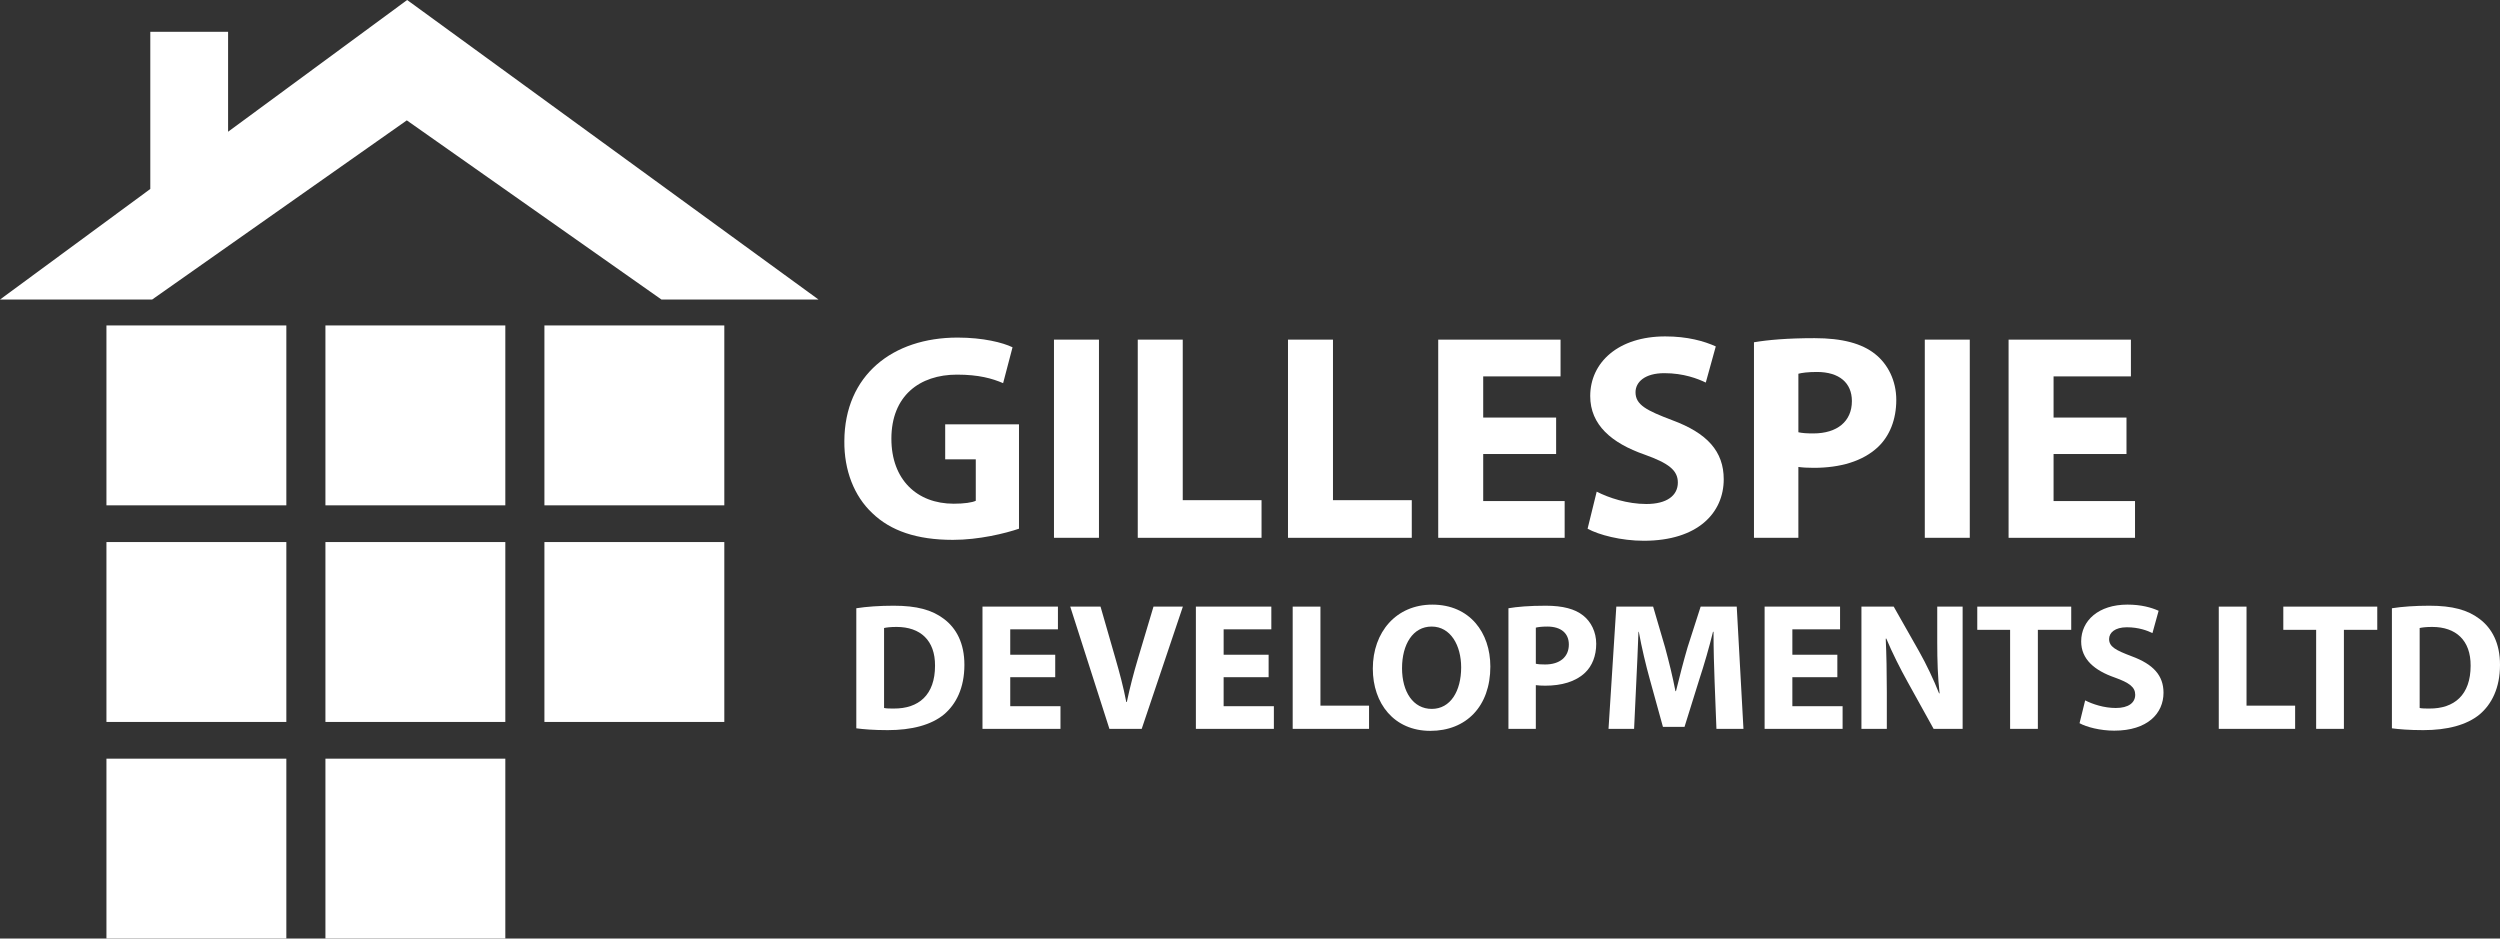<?xml version="1.0" encoding="UTF-8"?><svg id="Layer_1" xmlns="http://www.w3.org/2000/svg" width="231.578" height="86.94" viewBox="0 0 231.578 86.94"><rect x="0" y="0" width="231.578" height="86.94" fill="#333333" stroke="none"/><defs><style>.cls-1{fill:#fff;stroke-width:0px;}</style></defs><rect class="cls-1" x="9.86" y="30.146" width="16.664" height="16.664"/><rect class="cls-1" x="30.145" y="30.146" width="16.664" height="16.664"/><rect class="cls-1" x="50.43" y="30.146" width="16.664" height="16.664"/><rect class="cls-1" x="9.86" y="50.211" width="16.664" height="16.664"/><rect class="cls-1" x="30.145" y="50.211" width="16.664" height="16.664"/><rect class="cls-1" x="50.43" y="50.211" width="16.664" height="16.664"/><rect class="cls-1" x="9.86" y="70.276" width="16.664" height="16.664"/><rect class="cls-1" x="30.145" y="70.276" width="16.664" height="16.664"/><polygon class="cls-1" points="37.715 0 21.128 12.203 21.128 2.947 13.923 2.947 13.923 17.504 0 27.747 14.093 27.747 37.683 11.149 61.273 27.747 75.821 27.747 37.715 0"/><path class="cls-1" d="M94.392,48.974c-1.28.435-3.704,1.034-6.128,1.034-3.35,0-5.774-.844-7.463-2.478-1.689-1.58-2.615-3.977-2.588-6.673.027-6.101,4.467-9.587,10.486-9.587,2.37,0,4.194.463,5.093.899l-.872,3.323c-1.008-.435-2.261-.79-4.276-.79-3.459,0-6.074,1.961-6.074,5.938,0,3.786,2.37,6.019,5.774,6.019.953,0,1.716-.109,2.043-.272v-3.841h-2.833v-3.241h6.836v9.669Z"/><path class="cls-1" d="M101.798,31.46v18.357h-4.167v-18.357h4.167Z"/><path class="cls-1" d="M105.392,31.46h4.167v14.872h7.299v3.486h-11.466v-18.357Z"/><path class="cls-1" d="M119.308,31.46h4.167v14.872h7.299v3.486h-11.466v-18.357Z"/><path class="cls-1" d="M144.146,42.056h-6.755v4.358h7.544v3.404h-11.711v-18.357h11.331v3.405h-7.164v3.813h6.755v3.377Z"/><path class="cls-1" d="M147.903,45.542c1.117.572,2.833,1.144,4.604,1.144,1.906,0,2.914-.79,2.914-1.988,0-1.144-.872-1.797-3.078-2.587-3.051-1.062-5.039-2.751-5.039-5.42,0-3.132,2.615-5.529,6.946-5.529,2.07,0,3.595.435,4.685.926l-.926,3.35c-.735-.354-2.042-.871-3.84-.871s-2.669.817-2.669,1.77c0,1.171,1.035,1.689,3.404,2.587,3.241,1.199,4.767,2.887,4.767,5.475,0,3.078-2.37,5.692-7.409,5.692-2.097,0-4.167-.545-5.202-1.116l.844-3.432Z"/><path class="cls-1" d="M162.473,31.705c1.28-.218,3.078-.381,5.61-.381,2.561,0,4.385.49,5.611,1.471,1.171.926,1.961,2.451,1.961,4.249s-.6,3.323-1.689,4.358c-1.416,1.335-3.514,1.934-5.965,1.934-.544,0-1.035-.027-1.416-.082v6.564h-4.113v-18.112ZM166.586,40.04c.354.082.79.109,1.389.109,2.207,0,3.568-1.117,3.568-2.996,0-1.689-1.171-2.697-3.241-2.697-.844,0-1.417.082-1.716.164v5.42Z"/><path class="cls-1" d="M182.463,31.46v18.357h-4.167v-18.357h4.167Z"/><path class="cls-1" d="M196.979,42.056h-6.755v4.358h7.545v3.404h-11.712v-18.357h11.331v3.405h-7.164v3.813h6.755v3.377Z"/><path class="cls-1" d="M79.321,56.343c.941-.151,2.167-.235,3.461-.235,2.15,0,3.544.387,4.637,1.209,1.176.874,1.915,2.269,1.915,4.268,0,2.167-.79,3.662-1.882,4.587-1.192.99-3.007,1.461-5.225,1.461-1.327,0-2.268-.084-2.906-.168v-11.121ZM81.892,65.582c.218.051.571.051.891.051,2.318.017,3.83-1.26,3.83-3.965.017-2.352-1.361-3.595-3.562-3.595-.571,0-.941.05-1.159.101v7.408Z"/><path class="cls-1" d="M97.747,62.727h-4.167v2.688h4.653v2.101h-7.224v-11.323h6.989v2.1h-4.418v2.353h4.167v2.083Z"/><path class="cls-1" d="M102.766,67.515l-3.628-11.323h2.806l1.377,4.788c.386,1.344.739,2.638,1.008,4.049h.05c.286-1.361.639-2.705,1.025-3.999l1.445-4.838h2.722l-3.813,11.323h-2.991Z"/><path class="cls-1" d="M117.513,62.727h-4.167v2.688h4.654v2.101h-7.224v-11.323h6.989v2.1h-4.418v2.353h4.167v2.083Z"/><path class="cls-1" d="M119.744,56.192h2.57v9.173h4.502v2.15h-7.073v-11.323Z"/><path class="cls-1" d="M138.053,61.736c0,3.713-2.251,5.964-5.561,5.964-3.36,0-5.326-2.537-5.326-5.763,0-3.394,2.167-5.93,5.51-5.93,3.478,0,5.376,2.603,5.376,5.729ZM129.872,61.887c0,2.218,1.042,3.779,2.755,3.779,1.73,0,2.722-1.645,2.722-3.847,0-2.033-.974-3.78-2.738-3.78-1.73,0-2.738,1.647-2.738,3.848Z"/><path class="cls-1" d="M139.729,56.343c.79-.135,1.898-.235,3.46-.235,1.58,0,2.705.302,3.461.907.723.571,1.21,1.512,1.21,2.62,0,1.109-.37,2.05-1.042,2.688-.874.823-2.167,1.192-3.679,1.192-.336,0-.638-.017-.874-.05v4.049h-2.537v-11.172ZM142.266,61.484c.218.05.487.067.857.067,1.361,0,2.201-.69,2.201-1.849,0-1.041-.722-1.663-1.999-1.663-.521,0-.874.051-1.059.101v3.344Z"/><path class="cls-1" d="M158.827,63.18c-.05-1.36-.101-3.007-.101-4.653h-.05c-.353,1.445-.823,3.058-1.26,4.385l-1.377,4.419h-1.999l-1.21-4.385c-.37-1.328-.756-2.94-1.024-4.419h-.034c-.067,1.529-.118,3.276-.202,4.688l-.202,4.301h-2.369l.722-11.323h3.411l1.108,3.78c.353,1.31.706,2.721.958,4.049h.05c.319-1.31.706-2.806,1.075-4.066l1.21-3.763h3.343l.622,11.323h-2.503l-.168-4.335Z"/><path class="cls-1" d="M170.195,62.727h-4.167v2.688h4.654v2.101h-7.224v-11.323h6.989v2.1h-4.418v2.353h4.167v2.083Z"/><path class="cls-1" d="M172.427,67.515v-11.323h2.99l2.352,4.149c.672,1.192,1.344,2.604,1.848,3.881h.05c-.168-1.495-.218-3.024-.218-4.721v-3.31h2.352v11.323h-2.688l-2.419-4.368c-.672-1.21-1.411-2.671-1.966-3.998l-.05.017c.067,1.495.101,3.091.101,4.939v3.41h-2.352Z"/><path class="cls-1" d="M186.198,58.342h-3.041v-2.15h8.703v2.15h-3.091v9.173h-2.57v-9.173Z"/><path class="cls-1" d="M193.15,64.877c.689.352,1.747.705,2.839.705,1.176,0,1.798-.486,1.798-1.226,0-.706-.538-1.109-1.898-1.597-1.881-.655-3.108-1.696-3.108-3.343,0-1.933,1.613-3.41,4.284-3.41,1.277,0,2.218.269,2.89.571l-.571,2.066c-.454-.219-1.26-.538-2.369-.538s-1.647.504-1.647,1.092c0,.723.639,1.042,2.1,1.597,2.0.738,2.94,1.78,2.94,3.376,0,1.898-1.461,3.512-4.569,3.512-1.294,0-2.57-.336-3.209-.69l.521-2.116Z"/><path class="cls-1" d="M205.528,56.192h2.57v9.173h4.502v2.15h-7.073v-11.323Z"/><path class="cls-1" d="M214.547,58.342h-3.041v-2.15h8.703v2.15h-3.091v9.173h-2.57v-9.173Z"/><path class="cls-1" d="M221.566,56.343c.941-.151,2.167-.235,3.461-.235,2.15,0,3.544.387,4.637,1.209,1.176.874,1.915,2.269,1.915,4.268,0,2.167-.79,3.662-1.882,4.587-1.192.99-3.007,1.461-5.225,1.461-1.327,0-2.268-.084-2.906-.168v-11.121ZM224.136,65.582c.218.051.571.051.891.051,2.318.017,3.83-1.26,3.83-3.965.017-2.352-1.361-3.595-3.562-3.595-.571,0-.941.05-1.159.101v7.408Z"/></svg>